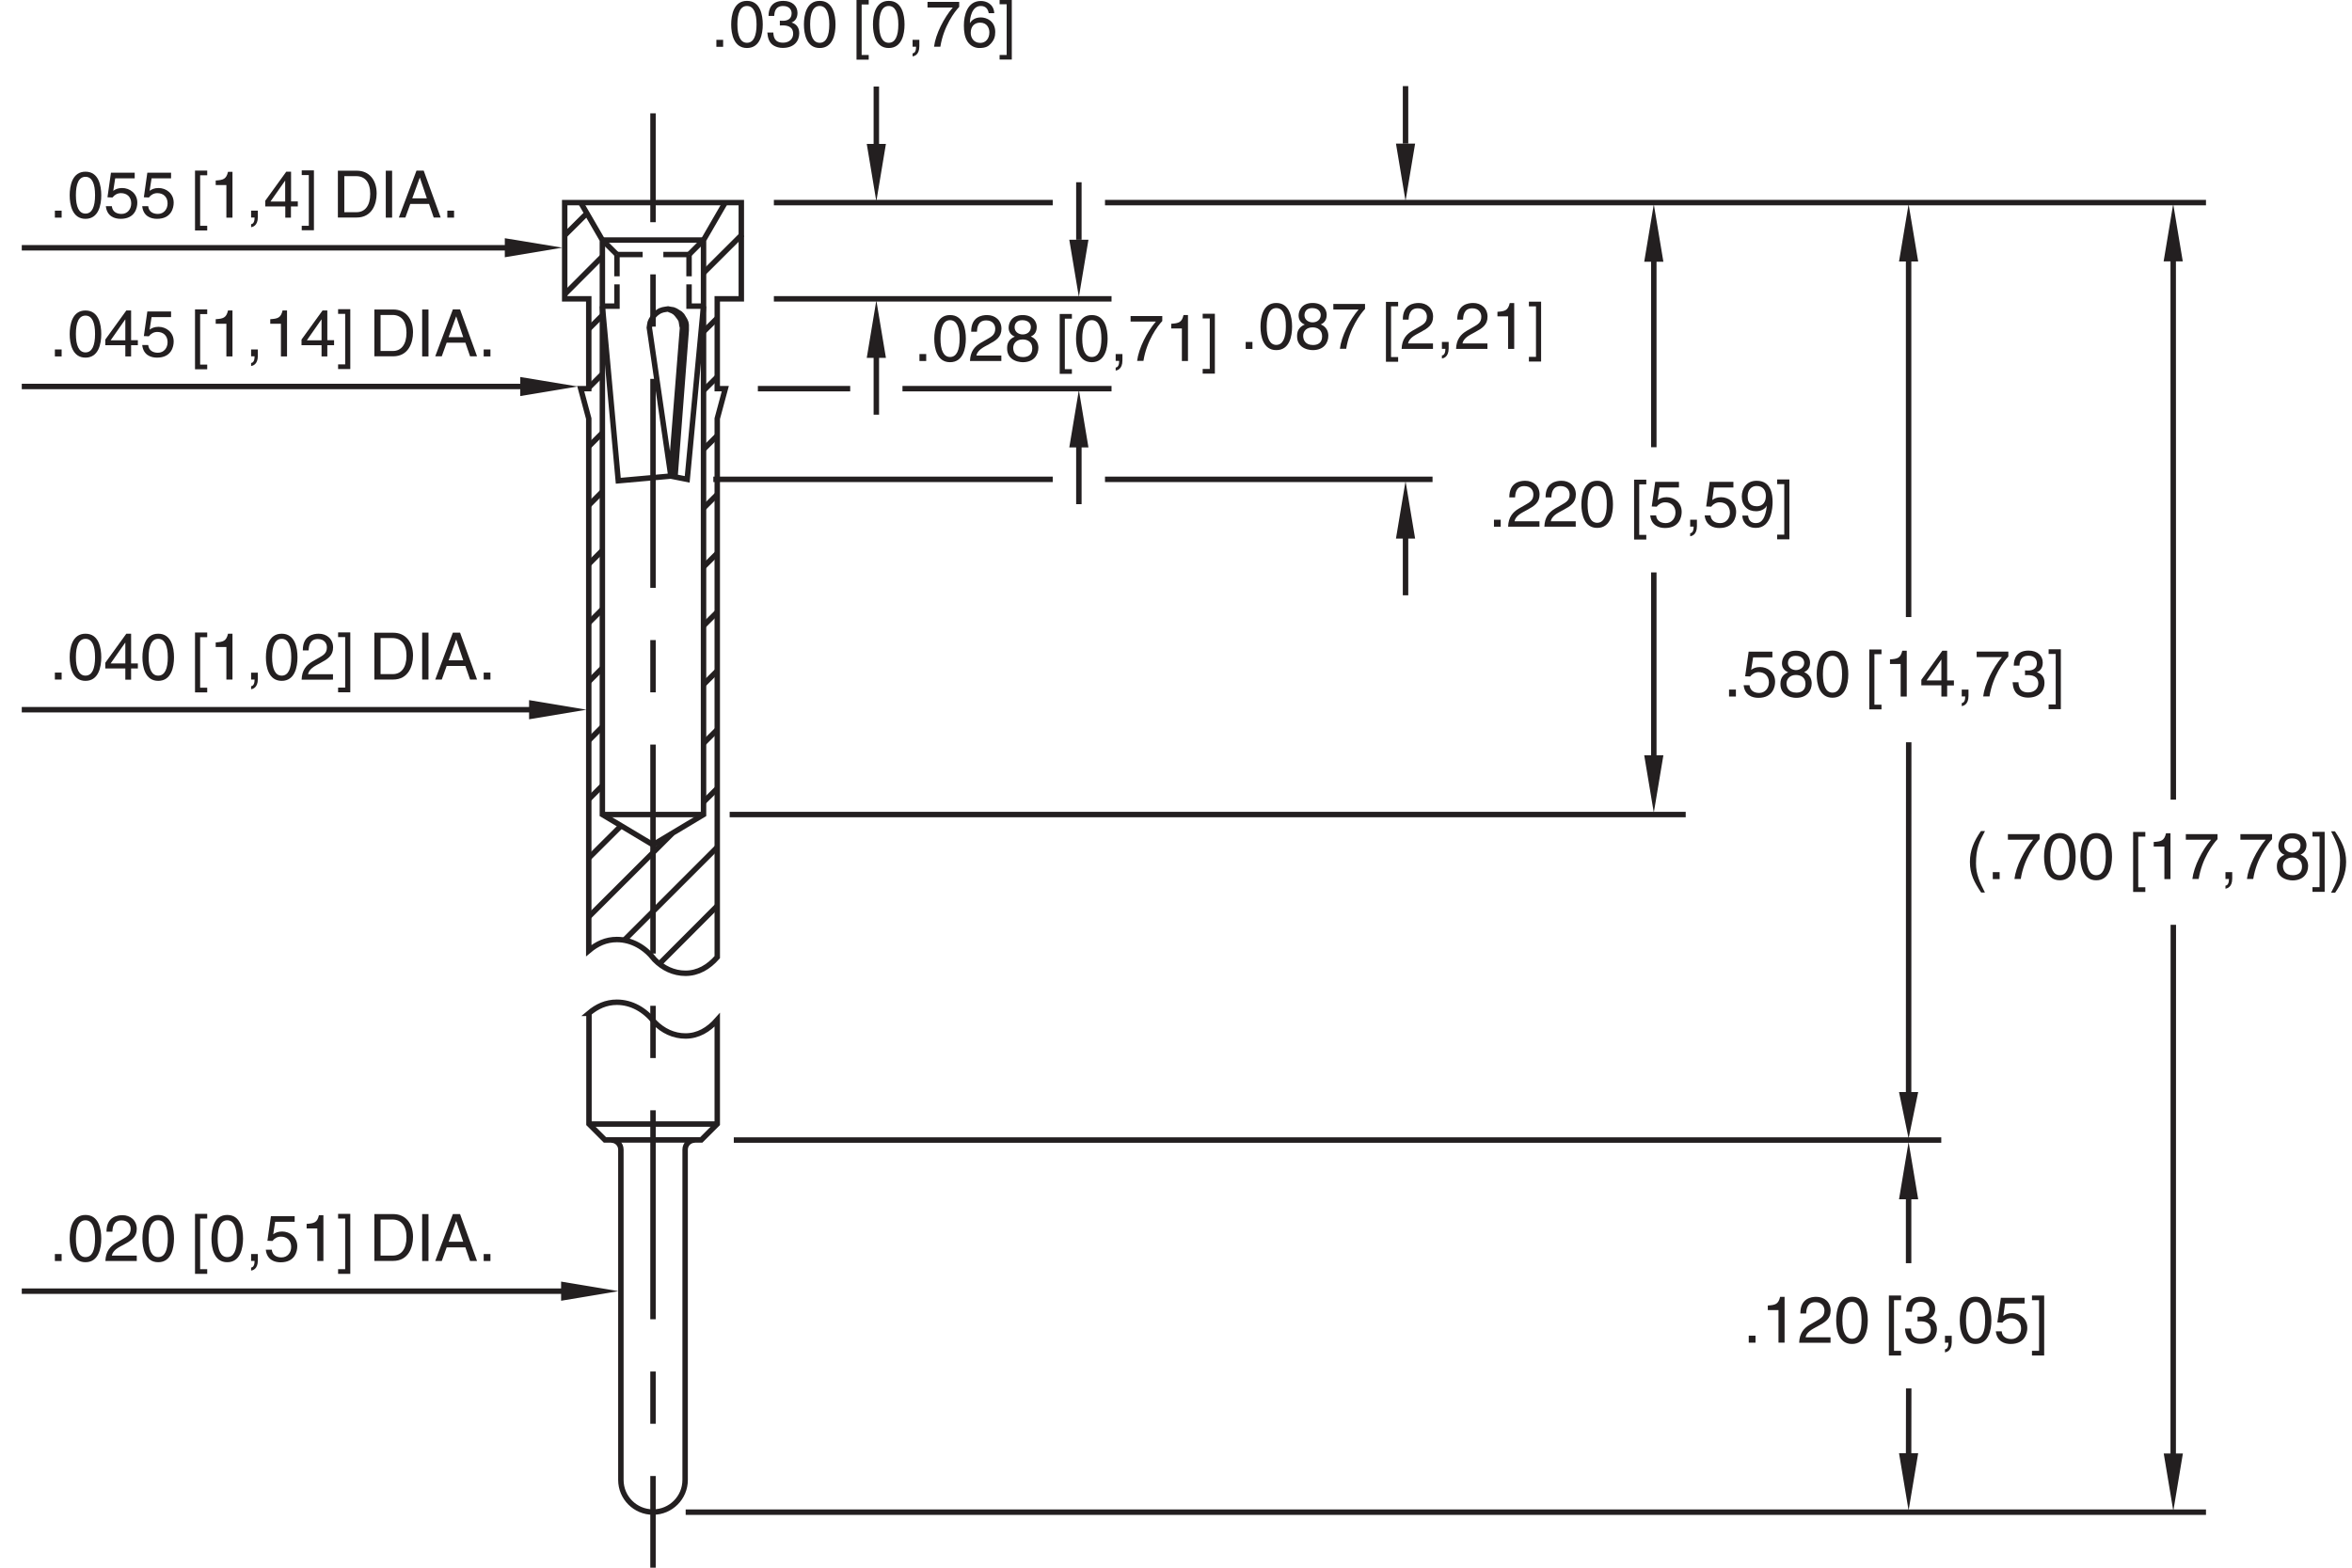 <?xml version="1.0" encoding="utf-8"?>
<!-- Generator: Adobe Illustrator 15.1.0, SVG Export Plug-In  -->
<!DOCTYPE svg PUBLIC "-//W3C//DTD SVG 1.1//EN" "http://www.w3.org/Graphics/SVG/1.1/DTD/svg11.dtd">
<svg version="1.1"
	 xmlns="http://www.w3.org/2000/svg" xmlns:xlink="http://www.w3.org/1999/xlink" xmlns:a="http://ns.adobe.com/AdobeSVGViewerExtensions/3.0/"
	 x="0px" y="0px" width="216px" height="144px" viewBox="-2 0.86 216 144" style="enable-background:new -2 0.86 216 144;"
	 xml:space="preserve">
<defs>
</defs>
<path style="fill:none;stroke:#231F20;stroke-width:0.5;stroke-miterlimit:10;" d="M54.14,105.58c0.49,0,0.88,0.39,0.88,0.88v30.34
	c0,1.63,1.32,2.95,2.95,2.95s2.95-1.32,2.95-2.95v-30.34c0-0.49,0.4-0.88,0.88-0.88"/>
<polyline style="fill:none;stroke:#231F20;stroke-width:0.5;stroke-miterlimit:10;" points="64.6,19.47 62.61,22.91 62.61,75.68 
	57.97,78.46 53.32,75.68 53.32,22.91 51.33,19.47 "/>
<line style="fill:none;stroke:#231F20;stroke-width:0.5;stroke-miterlimit:10;" x1="62.61" y1="22.91" x2="53.32" y2="22.91"/>
<line style="fill:none;stroke:#231F20;stroke-width:0.5;stroke-miterlimit:10;" x1="62.61" y1="75.68" x2="53.32" y2="75.68"/>
<g>
	<g>
		<line style="fill:none;stroke:#231F20;stroke-width:0.5;stroke-miterlimit:10;" x1="57.97" y1="146.44" x2="57.97" y2="136.44"/>
		
			<line style="fill:none;stroke:#231F20;stroke-width:0.5;stroke-miterlimit:10;stroke-dasharray:4.799,4.799;" x1="57.97" y1="131.64" x2="57.97" y2="124.44"/>
		
			<line style="fill:none;stroke:#231F20;stroke-width:0.5;stroke-miterlimit:10;stroke-dasharray:19.195,4.799,4.799,4.799;" x1="57.97" y1="122.04" x2="57.97" y2="23.67"/>
		<line style="fill:none;stroke:#231F20;stroke-width:0.5;stroke-miterlimit:10;" x1="57.97" y1="21.27" x2="57.97" y2="11.27"/>
	</g>
</g>
<line style="fill:none;stroke:#231F20;stroke-width:0.5;stroke-miterlimit:10;" x1="52.07" y1="104.11" x2="63.86" y2="104.11"/>
<path style="fill:none;stroke:#231F20;stroke-width:0.5;stroke-miterlimit:10;" d="M52.07,93.94c0.76-0.64,1.58-1.02,2.58-1.02
	c1.35,0,2.57,0.7,3.43,1.8l0.03,0.04c0.77,0.79,1.76,1.26,2.84,1.26c1.16,0,2.12-0.57,2.92-1.48v9.56l-1.47,1.47h-8.84l-1.47-1.47
	V93.94z"/>
<path style="fill:none;stroke:#231F20;stroke-width:0.5;stroke-miterlimit:10;" d="M52.07,88.18c0.76-0.64,1.58-1.02,2.58-1.02
	c1.35,0,2.57,0.7,3.43,1.8L58.11,89c0.77,0.79,1.76,1.26,2.84,1.26c1.16,0,2.12-0.57,2.92-1.48V39.31l0.74-2.75h-0.74v-8.25h2.21
	v-8.84H49.86v8.84h2.21v8.25h-0.74l0.74,2.75V88.18z"/>
<polygon style="fill:#231F20;" points="45.78,35.49 45.78,37.24 51.05,36.36 "/>
<line style="fill:none;stroke:#231F20;stroke-width:0.5;stroke-miterlimit:10;" x1="45.85" y1="36.36" x2="0" y2="36.36"/>
<g>
	<path style="fill:#231F20;" d="M3.66,33.6H3.04v-0.64h0.62V33.6z"/>
	<path style="fill:#231F20;" d="M5.85,33.71c-1.21,0-1.45-1.29-1.45-2.16s0.23-2.17,1.45-2.17s1.45,1.29,1.45,2.17
		S7.06,33.71,5.85,33.71z M5.85,29.85c-0.61,0-0.88,0.64-0.88,1.69c0,1.06,0.28,1.69,0.88,1.69c0.61,0,0.88-0.64,0.88-1.69
		C6.73,30.49,6.46,29.85,5.85,29.85z"/>
	<path style="fill:#231F20;" d="M10.04,32.57v1.03H9.51v-1.03H7.67v-0.52l1.93-2.67h0.44v2.73h0.62v0.46H10.04z M8.16,32.12h1.35
		V30.2H9.5L8.16,32.12z"/>
	<path style="fill:#231F20;" d="M11.74,31.14c0.18-0.14,0.44-0.26,0.82-0.26c0.68,0,1.39,0.48,1.39,1.35c0,0.47-0.21,1.48-1.53,1.48
		c-0.55,0-1.26-0.22-1.36-1.16h0.55c0.05,0.49,0.42,0.71,0.89,0.71c0.55,0,0.89-0.44,0.89-0.97c0-0.61-0.41-0.94-0.94-0.94
		c-0.31,0-0.58,0.14-0.78,0.4l-0.46-0.02l0.32-2.26h2.18v0.52h-1.79L11.74,31.14z"/>
	<path style="fill:#231F20;" d="M16.38,34.35h0.65v0.43h-1.12v-5.5h1.12v0.43h-0.65V34.35z"/>
	<path style="fill:#231F20;" d="M19.35,33.6h-0.56V30.6h-0.98v-0.42c0.68-0.05,0.97-0.11,1.13-0.8h0.41V33.6z"/>
	<path style="fill:#231F20;" d="M21.06,32.96h0.62v0.59c0,0.82-0.5,0.91-0.62,0.93V34.2c0.25-0.02,0.32-0.32,0.32-0.61h-0.32V32.96z
		"/>
	<path style="fill:#231F20;" d="M24.36,33.6H23.8V30.6h-0.98v-0.42c0.68-0.05,0.97-0.11,1.13-0.8h0.41V33.6z"/>
	<path style="fill:#231F20;" d="M28.06,32.57v1.03h-0.53v-1.03h-1.84v-0.52l1.93-2.67h0.44v2.73h0.62v0.46H28.06z M26.18,32.12h1.35
		V30.2h-0.01L26.18,32.12z"/>
	<path style="fill:#231F20;" d="M29.7,29.69h-0.65v-0.43h1.12v5.5h-1.12v-0.43h0.65V29.69z"/>
	<path style="fill:#231F20;" d="M32.37,29.29h1.75c1.12,0,1.81,0.85,1.81,2.09c0,0.97-0.42,2.21-1.83,2.21h-1.72V29.29z M32.95,33.1
		h1.13c0.76,0,1.25-0.59,1.25-1.68s-0.5-1.63-1.29-1.63h-1.09V33.1z"/>
	<path style="fill:#231F20;" d="M37.35,33.6h-0.58v-4.31h0.58V33.6z"/>
	<path style="fill:#231F20;" d="M39.02,32.34l-0.45,1.25h-0.6l1.62-4.31h0.66l1.56,4.31h-0.64l-0.43-1.25H39.02z M40.54,31.83
		l-0.64-1.9h-0.01l-0.69,1.9H40.54z"/>
	<path style="fill:#231F20;" d="M43.04,33.6h-0.62v-0.64h0.62V33.6z"/>
</g>
<polygon style="fill:#231F20;" points="49.53,118.58 49.53,120.34 54.8,119.46 "/>
<line style="fill:none;stroke:#231F20;stroke-width:0.5;stroke-miterlimit:10;" x1="49.6" y1="119.46" x2="0" y2="119.46"/>
<g>
	<path style="fill:#231F20;" d="M3.66,116.69H3.04v-0.64h0.62V116.69z"/>
	<path style="fill:#231F20;" d="M5.85,116.8c-1.21,0-1.45-1.29-1.45-2.17c0-0.88,0.23-2.17,1.45-2.17s1.45,1.29,1.45,2.17
		C7.3,115.51,7.06,116.8,5.85,116.8z M5.85,112.95c-0.61,0-0.88,0.64-0.88,1.69s0.28,1.69,0.88,1.69c0.61,0,0.88-0.64,0.88-1.69
		S6.46,112.95,5.85,112.95z"/>
	<path style="fill:#231F20;" d="M7.78,113.99c0-1.37,1-1.51,1.46-1.51c0.73,0,1.32,0.47,1.32,1.26c0,0.75-0.5,1.07-1.13,1.41
		L9,115.38c-0.58,0.32-0.7,0.65-0.73,0.81h2.29v0.5H7.68c0.03-0.88,0.43-1.34,0.99-1.67l0.56-0.32c0.45-0.26,0.77-0.43,0.77-0.98
		c0-0.34-0.22-0.76-0.83-0.76c-0.8,0-0.83,0.74-0.85,1.04H7.78z"/>
	<path style="fill:#231F20;" d="M12.53,116.8c-1.21,0-1.45-1.29-1.45-2.17c0-0.88,0.23-2.17,1.45-2.17s1.45,1.29,1.45,2.17
		C13.97,115.51,13.74,116.8,12.53,116.8z M12.53,112.95c-0.61,0-0.88,0.64-0.88,1.69s0.28,1.69,0.88,1.69
		c0.61,0,0.88-0.64,0.88-1.69S13.13,112.95,12.53,112.95z"/>
	<path style="fill:#231F20;" d="M16.38,117.44h0.65v0.43h-1.12v-5.51h1.12v0.43h-0.65V117.44z"/>
	<path style="fill:#231F20;" d="M18.87,116.8c-1.21,0-1.45-1.29-1.45-2.17c0-0.88,0.23-2.17,1.45-2.17s1.45,1.29,1.45,2.17
		C20.31,115.51,20.08,116.8,18.87,116.8z M18.87,112.95c-0.61,0-0.88,0.64-0.88,1.69s0.28,1.69,0.88,1.69
		c0.61,0,0.88-0.64,0.88-1.69S19.47,112.95,18.87,112.95z"/>
	<path style="fill:#231F20;" d="M21.06,116.05h0.62v0.59c0,0.82-0.5,0.91-0.62,0.93v-0.28c0.25-0.02,0.32-0.32,0.32-0.61h-0.32
		V116.05z"/>
	<path style="fill:#231F20;" d="M23.09,114.24c0.18-0.14,0.44-0.26,0.82-0.26c0.68,0,1.39,0.48,1.39,1.35
		c0,0.47-0.21,1.48-1.53,1.48c-0.55,0-1.26-0.22-1.36-1.16h0.55c0.05,0.49,0.42,0.71,0.89,0.71c0.55,0,0.89-0.44,0.89-0.97
		c0-0.61-0.41-0.94-0.94-0.94c-0.31,0-0.58,0.14-0.78,0.4l-0.46-0.02l0.32-2.26h2.18v0.52h-1.79L23.09,114.24z"/>
	<path style="fill:#231F20;" d="M27.7,116.69h-0.56v-2.99h-0.98v-0.42c0.68-0.05,0.97-0.11,1.13-0.8h0.41V116.69z"/>
	<path style="fill:#231F20;" d="M29.7,112.79h-0.65v-0.43h1.12v5.51h-1.12v-0.43h0.65V112.79z"/>
	<path style="fill:#231F20;" d="M32.37,112.38h1.75c1.12,0,1.81,0.85,1.81,2.09c0,0.97-0.42,2.21-1.83,2.21h-1.72V112.38z
		 M32.95,116.19h1.13c0.76,0,1.25-0.59,1.25-1.68s-0.5-1.63-1.29-1.63h-1.09V116.19z"/>
	<path style="fill:#231F20;" d="M37.35,116.69h-0.58v-4.31h0.58V116.69z"/>
	<path style="fill:#231F20;" d="M39.02,115.44l-0.45,1.25h-0.6l1.62-4.31h0.66l1.56,4.31h-0.64l-0.43-1.25H39.02z M40.54,114.92
		l-0.64-1.9h-0.01l-0.69,1.9H40.54z"/>
	<path style="fill:#231F20;" d="M43.04,116.69h-0.62v-0.64h0.62V116.69z"/>
</g>
<polygon style="fill:#231F20;" points="46.59,65.17 46.59,66.93 51.86,66.05 "/>
<line style="fill:none;stroke:#231F20;stroke-width:0.5;stroke-miterlimit:10;" x1="46.66" y1="66.05" x2="0" y2="66.05"/>
<g>
	<path style="fill:#231F20;" d="M3.66,63.28H3.04v-0.64h0.62V63.28z"/>
	<path style="fill:#231F20;" d="M5.85,63.4c-1.21,0-1.45-1.29-1.45-2.16s0.23-2.17,1.45-2.17s1.45,1.29,1.45,2.17
		S7.06,63.4,5.85,63.4z M5.85,59.54c-0.61,0-0.88,0.64-0.88,1.69c0,1.06,0.28,1.69,0.88,1.69c0.61,0,0.88-0.64,0.88-1.69
		C6.73,60.18,6.46,59.54,5.85,59.54z"/>
	<path style="fill:#231F20;" d="M10.04,62.26v1.03H9.51v-1.03H7.67v-0.52l1.93-2.67h0.44v2.73h0.62v0.46H10.04z M8.16,61.8h1.35
		v-1.91H9.5L8.16,61.8z"/>
	<path style="fill:#231F20;" d="M12.53,63.4c-1.21,0-1.45-1.29-1.45-2.16s0.23-2.17,1.45-2.17s1.45,1.29,1.45,2.17
		S13.74,63.4,12.53,63.4z M12.53,59.54c-0.61,0-0.88,0.64-0.88,1.69c0,1.06,0.28,1.69,0.88,1.69c0.61,0,0.88-0.64,0.88-1.69
		C13.41,60.18,13.13,59.54,12.53,59.54z"/>
	<path style="fill:#231F20;" d="M16.38,64.03h0.65v0.43h-1.12v-5.5h1.12v0.43h-0.65V64.03z"/>
	<path style="fill:#231F20;" d="M19.35,63.28h-0.56v-2.99h-0.98v-0.42c0.68-0.05,0.97-0.11,1.13-0.8h0.41V63.28z"/>
	<path style="fill:#231F20;" d="M21.06,62.65h0.62v0.59c0,0.82-0.5,0.91-0.62,0.93v-0.28c0.25-0.02,0.32-0.32,0.32-0.61h-0.32V62.65
		z"/>
	<path style="fill:#231F20;" d="M23.87,63.4c-1.21,0-1.45-1.29-1.45-2.16s0.23-2.17,1.45-2.17s1.45,1.29,1.45,2.17
		S25.08,63.4,23.87,63.4z M23.87,59.54c-0.61,0-0.88,0.64-0.88,1.69c0,1.06,0.28,1.69,0.88,1.69c0.61,0,0.88-0.64,0.88-1.69
		C24.75,60.18,24.48,59.54,23.87,59.54z"/>
	<path style="fill:#231F20;" d="M25.81,60.58c0-1.37,1-1.51,1.46-1.51c0.73,0,1.32,0.47,1.32,1.26c0,0.76-0.5,1.07-1.13,1.41
		l-0.44,0.24c-0.58,0.32-0.7,0.65-0.73,0.81h2.29v0.5H25.7c0.03-0.88,0.43-1.34,0.99-1.67l0.56-0.32c0.45-0.26,0.77-0.43,0.77-0.98
		c0-0.34-0.22-0.76-0.83-0.76c-0.8,0-0.83,0.74-0.85,1.04H25.81z"/>
	<path style="fill:#231F20;" d="M29.7,59.38h-0.65v-0.43h1.12v5.5h-1.12v-0.43h0.65V59.38z"/>
	<path style="fill:#231F20;" d="M32.37,58.98h1.75c1.12,0,1.81,0.85,1.81,2.09c0,0.97-0.42,2.21-1.83,2.21h-1.72V58.98z
		 M32.95,62.78h1.13c0.76,0,1.25-0.59,1.25-1.68s-0.5-1.63-1.29-1.63h-1.09V62.78z"/>
	<path style="fill:#231F20;" d="M37.35,63.28h-0.58v-4.31h0.58V63.28z"/>
	<path style="fill:#231F20;" d="M39.02,62.03l-0.45,1.25h-0.6l1.62-4.31h0.66l1.56,4.31h-0.64l-0.43-1.25H39.02z M40.54,61.51
		l-0.64-1.9h-0.01l-0.69,1.9H40.54z"/>
	<path style="fill:#231F20;" d="M43.04,63.28h-0.62v-0.64h0.62V63.28z"/>
</g>
<polygon style="fill:#231F20;" points="44.36,22.74 44.36,24.49 49.64,23.61 "/>
<line style="fill:none;stroke:#231F20;stroke-width:0.5;stroke-miterlimit:10;" x1="44.43" y1="23.62" x2="0" y2="23.62"/>
<g>
	<path style="fill:#231F20;" d="M3.66,20.85H3.04v-0.64h0.62V20.85z"/>
	<path style="fill:#231F20;" d="M5.85,20.96c-1.21,0-1.45-1.29-1.45-2.16s0.23-2.17,1.45-2.17S7.3,17.92,7.3,18.8
		S7.06,20.96,5.85,20.96z M5.85,17.1c-0.61,0-0.88,0.64-0.88,1.69c0,1.06,0.28,1.69,0.88,1.69c0.61,0,0.88-0.64,0.88-1.69
		C6.73,17.74,6.46,17.1,5.85,17.1z"/>
	<path style="fill:#231F20;" d="M8.4,18.39c0.18-0.14,0.44-0.26,0.82-0.26c0.68,0,1.39,0.48,1.39,1.35c0,0.47-0.21,1.48-1.53,1.48
		c-0.55,0-1.26-0.22-1.36-1.16h0.55c0.05,0.49,0.42,0.71,0.89,0.71c0.55,0,0.89-0.44,0.89-0.97c0-0.61-0.41-0.94-0.94-0.94
		c-0.31,0-0.58,0.14-0.78,0.4l-0.46-0.02l0.32-2.26h2.18v0.52H8.58L8.4,18.39z"/>
	<path style="fill:#231F20;" d="M11.74,18.39c0.18-0.14,0.44-0.26,0.82-0.26c0.68,0,1.39,0.48,1.39,1.35c0,0.47-0.21,1.48-1.53,1.48
		c-0.55,0-1.26-0.22-1.36-1.16h0.55c0.05,0.49,0.42,0.71,0.89,0.71c0.55,0,0.89-0.44,0.89-0.97c0-0.61-0.41-0.94-0.94-0.94
		c-0.31,0-0.58,0.14-0.78,0.4l-0.46-0.02l0.32-2.26h2.18v0.52h-1.79L11.74,18.39z"/>
	<path style="fill:#231F20;" d="M16.38,21.6h0.65v0.43h-1.12v-5.5h1.12v0.43h-0.65V21.6z"/>
	<path style="fill:#231F20;" d="M19.35,20.85h-0.56v-2.99h-0.98v-0.42c0.68-0.05,0.97-0.11,1.13-0.8h0.41V20.85z"/>
	<path style="fill:#231F20;" d="M21.06,20.21h0.62v0.59c0,0.82-0.5,0.91-0.62,0.93v-0.28c0.25-0.02,0.32-0.32,0.32-0.61h-0.32V20.21
		z"/>
	<path style="fill:#231F20;" d="M24.72,19.82v1.03H24.2v-1.03h-1.84v-0.52l1.93-2.67h0.44v2.73h0.62v0.46H24.72z M22.84,19.37h1.35
		v-1.91h-0.01L22.84,19.37z"/>
	<path style="fill:#231F20;" d="M26.36,16.94h-0.65v-0.43h1.12v5.5h-1.12V21.6h0.65V16.94z"/>
	<path style="fill:#231F20;" d="M29.03,16.54h1.75c1.12,0,1.81,0.85,1.81,2.09c0,0.97-0.42,2.21-1.84,2.21h-1.72V16.54z
		 M29.62,20.35h1.13c0.76,0,1.25-0.59,1.25-1.68s-0.5-1.63-1.29-1.63h-1.09V20.35z"/>
	<path style="fill:#231F20;" d="M34.01,20.85h-0.58v-4.31h0.58V20.85z"/>
	<path style="fill:#231F20;" d="M35.68,19.59l-0.45,1.25h-0.6l1.62-4.31h0.66l1.56,4.31h-0.64l-0.43-1.25H35.68z M37.2,19.08
		l-0.64-1.9h-0.01l-0.69,1.9H37.2z"/>
	<path style="fill:#231F20;" d="M39.7,20.85h-0.62v-0.64h0.62V20.85z"/>
</g>
<line style="fill:none;stroke:#231F20;stroke-width:0.5;stroke-miterlimit:10;" x1="78.48" y1="14.08" x2="78.48" y2="8.81"/>
<line style="fill:none;stroke:#231F20;stroke-width:0.5;stroke-miterlimit:10;" x1="78.48" y1="33.68" x2="78.48" y2="38.95"/>
<polygon style="fill:#231F20;" points="77.6,14.08 79.36,14.08 78.48,19.36 "/>
<polygon style="fill:#231F20;" points="77.6,33.73 79.36,33.73 78.48,28.45 "/>
<polygon style="fill:#231F20;" points="196.7,24.87 198.46,24.87 197.58,19.59 "/>
<polygon style="fill:#231F20;" points="196.71,134.37 198.47,134.37 197.59,139.65 "/>
<line style="fill:none;stroke:#231F20;stroke-width:0.5;stroke-miterlimit:10;" x1="197.59" y1="85.81" x2="197.58" y2="134.81"/>
<line style="fill:none;stroke:#231F20;stroke-width:0.5;stroke-miterlimit:10;" x1="197.58" y1="24.48" x2="197.59" y2="74.31"/>
<g>
	<path style="fill:#231F20;" d="M180.29,77.21c-0.51,0.96-0.82,1.54-0.82,2.97c0,0.99,0.34,1.72,0.82,2.66h-0.35
		c-0.63-0.94-1.03-1.68-1.03-2.81c0-1.05,0.37-1.91,1.01-2.83H180.29z"/>
	<path style="fill:#231F20;" d="M181.64,81.61h-0.63v-0.64h0.63V81.61z"/>
	<path style="fill:#231F20;" d="M182.39,77.48h2.92v0.46c-0.42,0.44-1.43,1.78-1.73,3.66h-0.58c0.14-1.16,0.91-2.67,1.72-3.61h-2.32
		V77.48z"/>
	<path style="fill:#231F20;" d="M187.17,81.72c-1.21,0-1.45-1.29-1.45-2.17c0-0.88,0.23-2.17,1.45-2.17c1.21,0,1.45,1.29,1.45,2.17
		C188.62,80.43,188.38,81.72,187.17,81.72z M187.17,77.87c-0.61,0-0.88,0.64-0.88,1.69s0.28,1.69,0.88,1.69s0.88-0.64,0.88-1.69
		S187.78,77.87,187.17,77.87z"/>
	<path style="fill:#231F20;" d="M190.51,81.72c-1.21,0-1.45-1.29-1.45-2.17c0-0.88,0.23-2.17,1.45-2.17s1.45,1.29,1.45,2.17
		C191.95,80.43,191.72,81.72,190.51,81.72z M190.51,77.87c-0.61,0-0.88,0.64-0.88,1.69s0.28,1.69,0.88,1.69s0.88-0.64,0.88-1.69
		S191.11,77.87,190.51,77.87z"/>
	<path style="fill:#231F20;" d="M194.37,82.36h0.65v0.43h-1.12v-5.51h1.12v0.43h-0.65V82.36z"/>
	<path style="fill:#231F20;" d="M197.33,81.61h-0.56v-2.99h-0.98V78.2c0.68-0.05,0.97-0.11,1.13-0.8h0.41V81.61z"/>
	<path style="fill:#231F20;" d="M198.74,77.48h2.91v0.46c-0.42,0.44-1.43,1.78-1.73,3.66h-0.58c0.14-1.16,0.91-2.67,1.72-3.61h-2.32
		V77.48z"/>
	<path style="fill:#231F20;" d="M202.38,80.97H203v0.59c0,0.82-0.5,0.91-0.62,0.93v-0.28c0.25-0.02,0.32-0.32,0.32-0.61h-0.32V80.97
		z"/>
	<path style="fill:#231F20;" d="M203.75,77.48h2.91v0.46c-0.42,0.44-1.43,1.78-1.73,3.66h-0.58c0.14-1.16,0.91-2.67,1.72-3.61h-2.32
		V77.48z"/>
	<path style="fill:#231F20;" d="M209.28,79.37c0.57,0.24,0.69,0.71,0.69,1.03c0,0.68-0.43,1.33-1.43,1.33
		c-0.23,0-0.68-0.06-1.01-0.32c-0.43-0.34-0.43-0.8-0.43-1c0-0.52,0.27-0.85,0.71-1.03c-0.36-0.14-0.57-0.43-0.57-0.82
		c0-0.44,0.27-1.16,1.28-1.16c0.94,0,1.3,0.59,1.3,1.09C209.81,79.08,209.46,79.27,209.28,79.37z M207.66,80.41
		c0,0.34,0.17,0.84,0.9,0.84c0.38,0,0.85-0.14,0.85-0.8c0-0.57-0.4-0.82-0.88-0.82C207.93,79.63,207.66,80.02,207.66,80.41z
		 M209.27,78.5c0-0.26-0.17-0.63-0.79-0.63c-0.56,0-0.7,0.39-0.7,0.66c0,0.4,0.35,0.65,0.74,0.65
		C208.97,79.17,209.27,78.88,209.27,78.5z"/>
	<path style="fill:#231F20;" d="M211.02,77.7h-0.65v-0.43h1.12v5.51h-1.12v-0.43h0.65V77.7z"/>
	<path style="fill:#231F20;" d="M212.08,82.85c0.51-0.96,0.82-1.54,0.82-2.97c0-0.99-0.34-1.72-0.82-2.66h0.35
		c0.63,0.94,1.03,1.68,1.03,2.81c0,1.05-0.37,1.91-1.01,2.83H212.08z"/>
</g>
<g>
	<path style="fill:#231F20;" d="M64.41,5.16h-0.62V4.52h0.62V5.16z"/>
	<path style="fill:#231F20;" d="M66.6,5.27c-1.21,0-1.45-1.29-1.45-2.16s0.23-2.17,1.45-2.17s1.45,1.29,1.45,2.17
		S67.81,5.27,66.6,5.27z M66.6,1.41c-0.61,0-0.88,0.64-0.88,1.69c0,1.06,0.28,1.69,0.88,1.69c0.61,0,0.88-0.64,0.88-1.69
		C67.48,2.05,67.21,1.41,66.6,1.41z"/>
	<path style="fill:#231F20;" d="M69.62,2.76c0.09,0.01,0.19,0.01,0.28,0.01c0.41,0,0.8-0.16,0.8-0.69c0-0.25-0.15-0.67-0.78-0.67
		c-0.75,0-0.8,0.61-0.82,0.91h-0.52c0-0.62,0.25-1.38,1.36-1.38c0.82,0,1.3,0.47,1.3,1.11c0,0.54-0.31,0.8-0.54,0.87v0.01
		c0.41,0.13,0.7,0.42,0.7,0.98c0,0.69-0.44,1.35-1.52,1.35c-0.31,0-0.58-0.08-0.78-0.19c-0.47-0.25-0.59-0.73-0.63-1.22h0.55
		c0.02,0.4,0.11,0.93,0.9,0.93c0.54,0,0.92-0.33,0.92-0.82c0-0.71-0.62-0.77-0.98-0.77c-0.08,0-0.16,0.01-0.24,0.01V2.76z"/>
	<path style="fill:#231F20;" d="M73.28,5.27c-1.21,0-1.45-1.29-1.45-2.16s0.23-2.17,1.45-2.17s1.45,1.29,1.45,2.17
		S74.49,5.27,73.28,5.27z M73.28,1.41c-0.61,0-0.88,0.64-0.88,1.69c0,1.06,0.28,1.69,0.88,1.69c0.61,0,0.88-0.64,0.88-1.69
		C74.16,2.05,73.88,1.41,73.28,1.41z"/>
	<path style="fill:#231F20;" d="M77.13,5.91h0.65v0.43h-1.12v-5.5h1.12v0.43h-0.65V5.91z"/>
	<path style="fill:#231F20;" d="M79.62,5.27c-1.21,0-1.45-1.29-1.45-2.16s0.23-2.17,1.45-2.17s1.45,1.29,1.45,2.17
		S80.83,5.27,79.62,5.27z M79.62,1.41c-0.61,0-0.88,0.64-0.88,1.69c0,1.06,0.28,1.69,0.88,1.69c0.61,0,0.88-0.64,0.88-1.69
		C80.5,2.05,80.22,1.41,79.62,1.41z"/>
	<path style="fill:#231F20;" d="M81.81,4.52h0.62v0.59c0,0.82-0.5,0.91-0.62,0.93V5.76c0.25-0.02,0.32-0.32,0.32-0.61h-0.32V4.52z"
		/>
	<path style="fill:#231F20;" d="M83.18,1.03h2.91v0.46c-0.42,0.44-1.43,1.78-1.73,3.66h-0.58C83.92,4,84.69,2.49,85.5,1.55h-2.32
		V1.03z"/>
	<path style="fill:#231F20;" d="M88.8,2.06c-0.07-0.37-0.27-0.65-0.73-0.65c-0.83,0-1,1.12-1,1.56l0.01,0.01
		c0.13-0.23,0.43-0.52,1-0.52c0.52,0,1.32,0.33,1.32,1.34c0,0.43-0.11,0.74-0.4,1.06c-0.22,0.25-0.47,0.41-1.07,0.41
		c-0.32,0-0.79-0.14-1.09-0.61c-0.25-0.4-0.32-0.91-0.32-1.46c0-0.92,0.3-2.25,1.56-2.25c0.49,0,1.18,0.26,1.23,1.12H88.8z
		 M88.03,4.8c0.5,0,0.83-0.4,0.83-0.97c0-0.37-0.2-0.89-0.85-0.89c-0.58,0-0.86,0.42-0.86,0.92C87.14,4.31,87.41,4.8,88.03,4.8z"/>
	<path style="fill:#231F20;" d="M90.45,1.25H89.8V0.83h1.12v5.5H89.8V5.91h0.65V1.25z"/>
</g>
<line style="fill:none;stroke:#231F20;stroke-width:0.5;stroke-miterlimit:10;" x1="97.08" y1="22.88" x2="97.08" y2="17.6"/>
<line style="fill:none;stroke:#231F20;stroke-width:0.5;stroke-miterlimit:10;" x1="97.08" y1="41.9" x2="97.08" y2="47.17"/>
<polygon style="fill:#231F20;" points="96.2,22.88 97.96,22.88 97.08,28.15 "/>
<polygon style="fill:#231F20;" points="96.2,41.96 97.96,41.96 97.08,36.68 "/>
<g>
	<path style="fill:#231F20;" d="M83.06,34.02h-0.62v-0.64h0.62V34.02z"/>
	<path style="fill:#231F20;" d="M85.25,34.13c-1.21,0-1.45-1.29-1.45-2.16s0.23-2.17,1.45-2.17s1.45,1.29,1.45,2.17
		S86.46,34.13,85.25,34.13z M85.25,30.27c-0.61,0-0.88,0.64-0.88,1.69c0,1.06,0.28,1.69,0.88,1.69c0.61,0,0.88-0.64,0.88-1.69
		C86.13,30.91,85.86,30.27,85.25,30.27z"/>
	<path style="fill:#231F20;" d="M87.19,31.31c0-1.37,1-1.51,1.46-1.51c0.73,0,1.32,0.47,1.32,1.26c0,0.76-0.5,1.07-1.13,1.41
		l-0.44,0.24c-0.58,0.32-0.7,0.65-0.73,0.81h2.29v0.5h-2.88c0.03-0.88,0.43-1.34,0.99-1.67l0.56-0.32c0.45-0.26,0.77-0.43,0.77-0.98
		c0-0.34-0.22-0.76-0.83-0.76c-0.8,0-0.83,0.74-0.85,1.04H87.19z"/>
	<path style="fill:#231F20;" d="M92.67,31.77c0.57,0.24,0.69,0.71,0.69,1.03c0,0.68-0.43,1.33-1.43,1.33
		c-0.23,0-0.68-0.06-1.01-0.32c-0.43-0.34-0.43-0.8-0.43-1c0-0.52,0.27-0.85,0.71-1.03c-0.36-0.14-0.57-0.43-0.57-0.82
		c0-0.44,0.27-1.16,1.28-1.16c0.94,0,1.3,0.59,1.3,1.09C93.21,31.49,92.86,31.68,92.67,31.77z M91.05,32.82
		c0,0.34,0.17,0.84,0.9,0.84c0.38,0,0.85-0.14,0.85-0.8c0-0.57-0.4-0.82-0.88-0.82C91.33,32.04,91.05,32.43,91.05,32.82z
		 M92.67,30.9c0-0.26-0.17-0.63-0.79-0.63c-0.56,0-0.7,0.39-0.7,0.66c0,0.4,0.35,0.65,0.74,0.65C92.37,31.58,92.67,31.29,92.67,30.9
		z"/>
	<path style="fill:#231F20;" d="M95.79,34.77h0.65v0.43h-1.12v-5.5h1.12v0.43h-0.65V34.77z"/>
	<path style="fill:#231F20;" d="M98.27,34.13c-1.21,0-1.45-1.29-1.45-2.16s0.23-2.17,1.45-2.17s1.45,1.29,1.45,2.17
		S99.48,34.13,98.27,34.13z M98.27,30.27c-0.61,0-0.88,0.64-0.88,1.69c0,1.06,0.28,1.69,0.88,1.69c0.61,0,0.88-0.64,0.88-1.69
		C99.15,30.91,98.88,30.27,98.27,30.27z"/>
	<path style="fill:#231F20;" d="M100.46,33.38h0.62v0.59c0,0.82-0.5,0.91-0.62,0.93v-0.28c0.25-0.02,0.32-0.32,0.32-0.61h-0.32
		V33.38z"/>
	<path style="fill:#231F20;" d="M101.83,29.89h2.91v0.46c-0.42,0.44-1.43,1.78-1.73,3.66h-0.58c0.14-1.16,0.91-2.67,1.72-3.61h-2.32
		V29.89z"/>
	<path style="fill:#231F20;" d="M107.1,34.02h-0.56v-2.99h-0.98V30.6c0.68-0.05,0.97-0.11,1.13-0.8h0.41V34.02z"/>
	<path style="fill:#231F20;" d="M109.1,30.11h-0.65v-0.43h1.12v5.5h-1.12v-0.43h0.65V30.11z"/>
</g>
<polygon style="fill:#231F20;" points="172.4,24.88 174.16,24.88 173.28,19.61 "/>
<polygon style="fill:#231F20;" points="172.4,101.17 174.16,101.17 173.28,105.44 "/>
<line style="fill:none;stroke:#231F20;stroke-width:0.5;stroke-miterlimit:10;" x1="173.29" y1="69.04" x2="173.28" y2="101.68"/>
<line style="fill:none;stroke:#231F20;stroke-width:0.5;stroke-miterlimit:10;" x1="173.28" y1="24.55" x2="173.28" y2="57.54"/>
<g>
	<path style="fill:#231F20;" d="M157.42,64.84h-0.63V64.2h0.63V64.84z"/>
	<path style="fill:#231F20;" d="M158.82,62.39c0.18-0.14,0.44-0.26,0.82-0.26c0.68,0,1.38,0.48,1.38,1.35
		c0,0.47-0.21,1.48-1.53,1.48c-0.55,0-1.26-0.22-1.36-1.16h0.54c0.05,0.49,0.42,0.71,0.89,0.71c0.54,0,0.89-0.44,0.89-0.97
		c0-0.61-0.41-0.94-0.94-0.94c-0.3,0-0.58,0.14-0.78,0.4l-0.46-0.02l0.32-2.26h2.18v0.52H159L158.82,62.39z"/>
	<path style="fill:#231F20;" d="M163.69,62.6c0.57,0.24,0.69,0.71,0.69,1.03c0,0.68-0.43,1.33-1.43,1.33
		c-0.23,0-0.68-0.06-1.01-0.32c-0.43-0.34-0.43-0.8-0.43-1c0-0.52,0.27-0.85,0.71-1.03c-0.36-0.14-0.57-0.43-0.57-0.82
		c0-0.44,0.27-1.16,1.28-1.16c0.94,0,1.3,0.59,1.3,1.09C164.23,62.31,163.88,62.5,163.69,62.6z M162.07,63.64
		c0,0.34,0.17,0.84,0.9,0.84c0.38,0,0.84-0.14,0.84-0.8c0-0.57-0.39-0.82-0.88-0.82C162.35,62.86,162.07,63.25,162.07,63.64z
		 M163.69,61.73c0-0.26-0.17-0.63-0.79-0.63c-0.56,0-0.7,0.39-0.7,0.66c0,0.4,0.35,0.65,0.74,0.65
		C163.39,62.4,163.69,62.11,163.69,61.73z"/>
	<path style="fill:#231F20;" d="M166.29,64.95c-1.21,0-1.45-1.29-1.45-2.16s0.23-2.17,1.45-2.17s1.45,1.29,1.45,2.17
		S167.5,64.95,166.29,64.95z M166.29,61.1c-0.61,0-0.88,0.64-0.88,1.69c0,1.06,0.28,1.69,0.88,1.69s0.88-0.64,0.88-1.69
		C167.17,61.73,166.89,61.1,166.29,61.1z"/>
	<path style="fill:#231F20;" d="M170.14,65.59h0.65v0.43h-1.12v-5.5h1.12v0.43h-0.65V65.59z"/>
	<path style="fill:#231F20;" d="M173.11,64.84h-0.56v-2.99h-0.98v-0.42c0.68-0.05,0.97-0.11,1.13-0.8h0.41V64.84z"/>
	<path style="fill:#231F20;" d="M176.82,63.81v1.03h-0.53v-1.03h-1.84V63.3l1.93-2.67h0.44v2.73h0.62v0.46H176.82z M174.93,63.36
		h1.36v-1.91h-0.01L174.93,63.36z"/>
	<path style="fill:#231F20;" d="M178.16,64.2h0.62v0.59c0,0.82-0.5,0.91-0.62,0.93v-0.28c0.25-0.02,0.32-0.32,0.32-0.61h-0.32V64.2z
		"/>
	<path style="fill:#231F20;" d="M179.53,60.71h2.91v0.46c-0.42,0.44-1.43,1.78-1.73,3.66h-0.58c0.14-1.16,0.91-2.67,1.72-3.61h-2.32
		V60.71z"/>
	<path style="fill:#231F20;" d="M183.98,62.44c0.09,0.01,0.19,0.01,0.28,0.01c0.41,0,0.8-0.16,0.8-0.69c0-0.25-0.15-0.67-0.78-0.67
		c-0.75,0-0.8,0.61-0.82,0.91h-0.52c0-0.62,0.25-1.38,1.36-1.38c0.81,0,1.3,0.47,1.3,1.11c0,0.54-0.31,0.8-0.54,0.87v0.01
		c0.41,0.13,0.7,0.42,0.7,0.98c0,0.69-0.44,1.35-1.52,1.35c-0.31,0-0.58-0.08-0.78-0.19c-0.47-0.25-0.59-0.73-0.63-1.22h0.54
		c0.02,0.4,0.11,0.93,0.9,0.93c0.54,0,0.92-0.33,0.92-0.82c0-0.71-0.62-0.77-0.98-0.77c-0.08,0-0.16,0.01-0.24,0.01V62.44z"/>
	<path style="fill:#231F20;" d="M186.79,60.93h-0.65v-0.43h1.12v5.5h-1.12v-0.43h0.65V60.93z"/>
</g>
<polygon style="fill:#231F20;" points="172.4,111.02 174.16,111.02 173.28,105.75 "/>
<polygon style="fill:#231F20;" points="172.4,134.34 174.16,134.34 173.28,139.61 "/>
<line style="fill:none;stroke:#231F20;stroke-width:0.5;stroke-miterlimit:10;" x1="173.29" y1="128.39" x2="173.28" y2="134.88"/>
<line style="fill:none;stroke:#231F20;stroke-width:0.5;stroke-miterlimit:10;" x1="173.28" y1="110.55" x2="173.28" y2="116.89"/>
<g>
	<path style="fill:#231F20;" d="M159.22,124.19h-0.62v-0.64h0.62V124.19z"/>
	<path style="fill:#231F20;" d="M161.89,124.19h-0.56v-2.99h-0.98v-0.42c0.68-0.05,0.97-0.11,1.13-0.8h0.41V124.19z"/>
	<path style="fill:#231F20;" d="M163.34,121.49c0-1.37,1-1.51,1.46-1.51c0.73,0,1.32,0.47,1.32,1.26c0,0.75-0.5,1.07-1.13,1.41
		l-0.44,0.24c-0.58,0.32-0.7,0.65-0.73,0.81h2.29v0.5h-2.88c0.03-0.88,0.43-1.34,0.99-1.67l0.56-0.32c0.45-0.26,0.77-0.43,0.77-0.98
		c0-0.34-0.21-0.76-0.83-0.76c-0.8,0-0.83,0.74-0.85,1.04H163.34z"/>
	<path style="fill:#231F20;" d="M168.08,124.31c-1.21,0-1.45-1.29-1.45-2.17c0-0.88,0.23-2.17,1.45-2.17c1.21,0,1.45,1.29,1.45,2.17
		C169.53,123.02,169.3,124.31,168.08,124.31z M168.08,120.45c-0.61,0-0.88,0.64-0.88,1.69s0.28,1.69,0.88,1.69s0.88-0.64,0.88-1.69
		S168.69,120.45,168.08,120.45z"/>
	<path style="fill:#231F20;" d="M171.94,124.94h0.65v0.43h-1.12v-5.51h1.12v0.43h-0.65V124.94z"/>
	<path style="fill:#231F20;" d="M174.1,121.79c0.09,0.01,0.19,0.01,0.28,0.01c0.41,0,0.8-0.16,0.8-0.69c0-0.25-0.15-0.67-0.78-0.67
		c-0.75,0-0.8,0.61-0.82,0.91h-0.52c0-0.62,0.25-1.38,1.36-1.38c0.82,0,1.3,0.47,1.3,1.11c0,0.54-0.31,0.8-0.54,0.87v0.01
		c0.41,0.13,0.7,0.42,0.7,0.98c0,0.69-0.44,1.36-1.52,1.36c-0.31,0-0.58-0.08-0.78-0.19c-0.47-0.25-0.59-0.73-0.63-1.22h0.55
		c0.02,0.4,0.11,0.93,0.9,0.93c0.54,0,0.92-0.33,0.92-0.82c0-0.71-0.62-0.77-0.98-0.77c-0.08,0-0.16,0.01-0.24,0.01V121.79z"/>
	<path style="fill:#231F20;" d="M176.62,123.56h0.62v0.59c0,0.82-0.5,0.91-0.62,0.93v-0.28c0.25-0.02,0.32-0.32,0.32-0.61h-0.32
		V123.56z"/>
	<path style="fill:#231F20;" d="M179.43,124.31c-1.21,0-1.45-1.29-1.45-2.17c0-0.88,0.23-2.17,1.45-2.17s1.45,1.29,1.45,2.17
		C180.88,123.02,180.64,124.31,179.43,124.31z M179.43,120.45c-0.61,0-0.88,0.64-0.88,1.69s0.28,1.69,0.88,1.69s0.88-0.64,0.88-1.69
		S180.04,120.45,179.43,120.45z"/>
	<path style="fill:#231F20;" d="M181.98,121.74c0.18-0.14,0.44-0.26,0.82-0.26c0.68,0,1.38,0.48,1.38,1.35
		c0,0.47-0.21,1.48-1.53,1.48c-0.55,0-1.26-0.22-1.36-1.16h0.54c0.05,0.49,0.42,0.71,0.89,0.71c0.54,0,0.89-0.44,0.89-0.97
		c0-0.61-0.41-0.94-0.94-0.94c-0.3,0-0.58,0.14-0.78,0.4l-0.46-0.02l0.32-2.26h2.18v0.52h-1.79L181.98,121.74z"/>
	<path style="fill:#231F20;" d="M185.26,120.29h-0.65v-0.43h1.12v5.51h-1.12v-0.43h0.65V120.29z"/>
</g>
<path style="fill:none;stroke:#231F20;stroke-width:0.5;stroke-miterlimit:10;" d="M53.32,28.98l1.46,16.04l4.82-0.43l1.51,0.3
	l1.5-15.91 M59.6,44.59l1.08-13.63l-0.05-0.21l-0.04-0.26l-0.04-0.21l-0.13-0.22l-0.13-0.17l-0.13-0.17l-0.17-0.17l-0.21-0.13
	l-0.22-0.09l-0.21-0.09 M59.6,44.59 M59.19,41.7 M59.99,44.67l1.03-13.46V30.7l-0.04-0.22l-0.09-0.21l-0.13-0.22l-0.13-0.21
	l-0.17-0.17l-0.21-0.13l-0.21-0.13l-0.22-0.09l-0.26-0.04l-0.21-0.04l-0.26,0.04l-0.22,0.04l-0.26,0.09l-0.21,0.13l-0.17,0.13
	l-0.17,0.17l-0.26,0.43l-0.09,0.21l-0.04,0.22l-0.04,0.26l0.04,0.26l1.94,13.37 M57.02,24.24h-2.36 M61.28,24.24h-2.36"/>
<g>
	
		<line style="fill:none;stroke:#231F20;stroke-width:0.5;stroke-miterlimit:10;stroke-dasharray:1.884;" x1="61.28" y1="24.24" x2="62.61" y2="22.91"/>
</g>
<g>
	<g>
		<polyline style="fill:none;stroke:#231F20;stroke-width:0.5;stroke-miterlimit:10;" points="62.61,28.98 61.28,28.98 61.28,26.98 
					"/>
		<line style="fill:none;stroke:#231F20;stroke-width:0.5;stroke-miterlimit:10;" x1="61.28" y1="26.24" x2="61.28" y2="24.24"/>
	</g>
</g>
<g>
	
		<line style="fill:none;stroke:#231F20;stroke-width:0.5;stroke-miterlimit:10;stroke-dasharray:1.884;" x1="53.32" y1="22.91" x2="54.66" y2="24.24"/>
</g>
<g>
	<g>
		<line style="fill:none;stroke:#231F20;stroke-width:0.5;stroke-miterlimit:10;" x1="54.66" y1="24.24" x2="54.66" y2="26.24"/>
		<polyline style="fill:none;stroke:#231F20;stroke-width:0.5;stroke-miterlimit:10;" points="54.66,26.98 54.66,28.98 53.32,28.98 
					"/>
	</g>
</g>
<line style="fill:none;stroke:#231F20;stroke-width:0.5;stroke-miterlimit:10;" x1="52.07" y1="52.67" x2="53.32" y2="51.42"/>
<line style="fill:none;stroke:#231F20;stroke-width:0.5;stroke-miterlimit:10;" x1="52.07" y1="58.07" x2="53.31" y2="56.83"/>
<line style="fill:none;stroke:#231F20;stroke-width:0.5;stroke-miterlimit:10;" x1="52.07" y1="41.87" x2="53.32" y2="40.62"/>
<line style="fill:none;stroke:#231F20;stroke-width:0.5;stroke-miterlimit:10;" x1="52.07" y1="47.27" x2="53.31" y2="46.03"/>
<line style="fill:none;stroke:#231F20;stroke-width:0.5;stroke-miterlimit:10;" x1="52.07" y1="74.27" x2="53.32" y2="73.02"/>
<line style="fill:none;stroke:#231F20;stroke-width:0.5;stroke-miterlimit:10;" x1="52.07" y1="79.67" x2="55.03" y2="76.72"/>
<line style="fill:none;stroke:#231F20;stroke-width:0.5;stroke-miterlimit:10;" x1="52.07" y1="63.47" x2="53.32" y2="62.22"/>
<line style="fill:none;stroke:#231F20;stroke-width:0.5;stroke-miterlimit:10;" x1="52.07" y1="68.87" x2="53.31" y2="67.63"/>
<line style="fill:none;stroke:#231F20;stroke-width:0.5;stroke-miterlimit:10;" x1="52.07" y1="31.07" x2="53.32" y2="29.82"/>
<line style="fill:none;stroke:#231F20;stroke-width:0.5;stroke-miterlimit:10;" x1="52.07" y1="36.47" x2="53.31" y2="35.23"/>
<line style="fill:none;stroke:#231F20;stroke-width:0.5;stroke-miterlimit:10;" x1="49.83" y1="22.51" x2="51.9" y2="20.45"/>
<line style="fill:none;stroke:#231F20;stroke-width:0.5;stroke-miterlimit:10;" x1="49.84" y1="27.91" x2="53.31" y2="24.43"/>
<line style="fill:none;stroke:#231F20;stroke-width:0.5;stroke-miterlimit:10;" x1="58.57" y1="89.38" x2="63.86" y2="84.08"/>
<line style="fill:none;stroke:#231F20;stroke-width:0.5;stroke-miterlimit:10;" x1="62.57" y1="74.57" x2="63.87" y2="73.28"/>
<line style="fill:none;stroke:#231F20;stroke-width:0.5;stroke-miterlimit:10;" x1="52.07" y1="85.07" x2="59.72" y2="77.43"/>
<line style="fill:none;stroke:#231F20;stroke-width:0.5;stroke-miterlimit:10;" x1="55.36" y1="87.19" x2="63.89" y2="78.66"/>
<line style="fill:none;stroke:#231F20;stroke-width:0.5;stroke-miterlimit:10;" x1="62.57" y1="69.17" x2="63.87" y2="67.88"/>
<line style="fill:none;stroke:#231F20;stroke-width:0.5;stroke-miterlimit:10;" x1="62.57" y1="63.77" x2="63.87" y2="62.48"/>
<line style="fill:none;stroke:#231F20;stroke-width:0.5;stroke-miterlimit:10;" x1="62.57" y1="58.37" x2="63.87" y2="57.08"/>
<line style="fill:none;stroke:#231F20;stroke-width:0.5;stroke-miterlimit:10;" x1="62.57" y1="52.97" x2="63.87" y2="51.68"/>
<line style="fill:none;stroke:#231F20;stroke-width:0.5;stroke-miterlimit:10;" x1="62.57" y1="47.57" x2="63.87" y2="46.28"/>
<line style="fill:none;stroke:#231F20;stroke-width:0.5;stroke-miterlimit:10;" x1="62.57" y1="42.17" x2="63.87" y2="40.88"/>
<line style="fill:none;stroke:#231F20;stroke-width:0.5;stroke-miterlimit:10;" x1="62.57" y1="36.77" x2="63.87" y2="35.48"/>
<line style="fill:none;stroke:#231F20;stroke-width:0.5;stroke-miterlimit:10;" x1="62.57" y1="31.37" x2="63.87" y2="30.08"/>
<line style="fill:none;stroke:#231F20;stroke-width:0.5;stroke-miterlimit:10;" x1="62.57" y1="25.97" x2="66.17" y2="22.38"/>
<line style="fill:none;stroke:#231F20;stroke-width:0.5;stroke-miterlimit:10;" x1="99.48" y1="19.47" x2="200.59" y2="19.47"/>
<line style="fill:none;stroke:#231F20;stroke-width:0.5;stroke-miterlimit:10;" x1="69.07" y1="19.47" x2="94.68" y2="19.47"/>
<line style="fill:none;stroke:#231F20;stroke-width:0.5;stroke-miterlimit:10;" x1="60.97" y1="139.76" x2="200.59" y2="139.76"/>
<line style="fill:none;stroke:#231F20;stroke-width:0.5;stroke-miterlimit:10;" x1="65.39" y1="105.58" x2="176.28" y2="105.58"/>
<line style="fill:none;stroke:#231F20;stroke-width:0.5;stroke-miterlimit:10;" x1="65.01" y1="75.68" x2="152.81" y2="75.68"/>
<polygon style="fill:#231F20;" points="149,24.9 150.76,24.9 149.88,19.62 "/>
<polygon style="fill:#231F20;" points="149,70.24 150.76,70.24 149.88,75.51 "/>
<line style="fill:none;stroke:#231F20;stroke-width:0.5;stroke-miterlimit:10;" x1="149.88" y1="53.44" x2="149.88" y2="70.48"/>
<line style="fill:none;stroke:#231F20;stroke-width:0.5;stroke-miterlimit:10;" x1="149.88" y1="24.55" x2="149.88" y2="41.94"/>
<g>
	<path style="fill:#231F20;" d="M135.82,49.24h-0.62V48.6h0.62V49.24z"/>
	<path style="fill:#231F20;" d="M136.61,46.53c0-1.37,1-1.51,1.46-1.51c0.73,0,1.32,0.47,1.32,1.26c0,0.76-0.5,1.07-1.13,1.41
		l-0.44,0.24c-0.58,0.32-0.7,0.65-0.73,0.81h2.29v0.5h-2.88c0.03-0.88,0.43-1.34,0.99-1.67l0.56-0.32c0.45-0.26,0.77-0.43,0.77-0.98
		c0-0.34-0.21-0.76-0.83-0.76c-0.8,0-0.83,0.74-0.85,1.04H136.61z"/>
	<path style="fill:#231F20;" d="M139.94,46.53c0-1.37,1-1.51,1.46-1.51c0.73,0,1.32,0.47,1.32,1.26c0,0.76-0.5,1.07-1.13,1.41
		l-0.44,0.24c-0.58,0.32-0.7,0.65-0.73,0.81h2.29v0.5h-2.88c0.03-0.88,0.43-1.34,0.99-1.67l0.56-0.32c0.45-0.26,0.77-0.43,0.77-0.98
		c0-0.34-0.21-0.76-0.83-0.76c-0.8,0-0.83,0.74-0.85,1.04H139.94z"/>
	<path style="fill:#231F20;" d="M144.68,49.35c-1.21,0-1.45-1.29-1.45-2.16s0.23-2.17,1.45-2.17c1.21,0,1.45,1.29,1.45,2.17
		S145.9,49.35,144.68,49.35z M144.68,45.5c-0.61,0-0.88,0.64-0.88,1.69c0,1.06,0.28,1.69,0.88,1.69s0.88-0.64,0.88-1.69
		C145.57,46.13,145.29,45.5,144.68,45.5z"/>
	<path style="fill:#231F20;" d="M148.54,49.99h0.65v0.43h-1.12v-5.5h1.12v0.43h-0.65V49.99z"/>
	<path style="fill:#231F20;" d="M150.24,46.79c0.18-0.14,0.44-0.26,0.82-0.26c0.68,0,1.38,0.48,1.38,1.35
		c0,0.47-0.21,1.48-1.53,1.48c-0.55,0-1.26-0.22-1.36-1.16h0.54c0.05,0.49,0.42,0.71,0.89,0.71c0.54,0,0.89-0.44,0.89-0.97
		c0-0.61-0.41-0.94-0.94-0.94c-0.3,0-0.58,0.14-0.78,0.4l-0.46-0.02l0.32-2.26h2.18v0.52h-1.79L150.24,46.79z"/>
	<path style="fill:#231F20;" d="M153.22,48.6h0.62v0.59c0,0.82-0.5,0.91-0.62,0.93v-0.28c0.25-0.02,0.32-0.32,0.32-0.61h-0.32V48.6z
		"/>
	<path style="fill:#231F20;" d="M155.25,46.79c0.18-0.14,0.44-0.26,0.81-0.26c0.68,0,1.38,0.48,1.38,1.35
		c0,0.47-0.21,1.48-1.53,1.48c-0.55,0-1.26-0.22-1.36-1.16h0.54c0.05,0.49,0.42,0.71,0.89,0.71c0.55,0,0.89-0.44,0.89-0.97
		c0-0.61-0.41-0.94-0.94-0.94c-0.31,0-0.58,0.14-0.78,0.4l-0.46-0.02l0.32-2.26h2.18v0.52h-1.79L155.25,46.79z"/>
	<path style="fill:#231F20;" d="M157.96,46.47c0-0.77,0.47-1.45,1.36-1.45c1.34,0,1.47,1.27,1.47,1.96c0,0.45-0.08,2.37-1.53,2.37
		c-0.99,0-1.25-0.72-1.25-1.13h0.53c0.03,0.43,0.28,0.69,0.71,0.69c0.58,0,0.88-0.49,1.01-1.58l-0.01-0.01
		c-0.16,0.32-0.58,0.5-0.97,0.5C158.5,47.83,157.96,47.31,157.96,46.47z M160.17,46.4c0-0.48-0.25-0.9-0.85-0.9
		c-0.49,0-0.82,0.38-0.82,0.95c0,0.81,0.5,0.91,0.86,0.91C159.63,47.36,160.17,47.23,160.17,46.4z"/>
	<path style="fill:#231F20;" d="M161.86,45.33h-0.65v-0.43h1.12v5.5h-1.12v-0.43h0.65V45.33z"/>
</g>
<line style="fill:none;stroke:#231F20;stroke-width:0.5;stroke-miterlimit:10;" x1="69.07" y1="28.31" x2="100.08" y2="28.31"/>
<line style="fill:none;stroke:#231F20;stroke-width:0.5;stroke-miterlimit:10;" x1="80.88" y1="36.56" x2="100.08" y2="36.56"/>
<line style="fill:none;stroke:#231F20;stroke-width:0.5;stroke-miterlimit:10;" x1="67.6" y1="36.56" x2="76.08" y2="36.56"/>
<line style="fill:none;stroke:#231F20;stroke-width:0.5;stroke-miterlimit:10;" x1="99.48" y1="44.89" x2="129.56" y2="44.89"/>
<line style="fill:none;stroke:#231F20;stroke-width:0.5;stroke-miterlimit:10;" x1="63.51" y1="44.89" x2="94.68" y2="44.89"/>
<line style="fill:none;stroke:#231F20;stroke-width:0.5;stroke-miterlimit:10;" x1="127.08" y1="14.05" x2="127.08" y2="8.77"/>
<line style="fill:none;stroke:#231F20;stroke-width:0.5;stroke-miterlimit:10;" x1="127.08" y1="50.27" x2="127.08" y2="55.54"/>
<polygon style="fill:#231F20;" points="126.2,14.05 127.96,14.05 127.08,19.32 "/>
<polygon style="fill:#231F20;" points="126.2,50.33 127.96,50.33 127.08,45.05 "/>
<g>
	<path style="fill:#231F20;" d="M113.02,32.91h-0.62v-0.64h0.62V32.91z"/>
	<path style="fill:#231F20;" d="M115.21,33.02c-1.21,0-1.45-1.29-1.45-2.16s0.23-2.17,1.45-2.17c1.21,0,1.45,1.29,1.45,2.17
		S116.43,33.02,115.21,33.02z M115.21,29.16c-0.61,0-0.88,0.64-0.88,1.69c0,1.06,0.28,1.69,0.88,1.69s0.88-0.64,0.88-1.69
		C116.1,29.8,115.82,29.16,115.21,29.16z"/>
	<path style="fill:#231F20;" d="M119.3,30.66c0.57,0.24,0.69,0.71,0.69,1.03c0,0.68-0.43,1.33-1.43,1.33
		c-0.23,0-0.68-0.06-1.01-0.32c-0.43-0.34-0.43-0.8-0.43-1c0-0.52,0.27-0.85,0.71-1.03c-0.36-0.14-0.57-0.43-0.57-0.82
		c0-0.44,0.27-1.16,1.28-1.16c0.94,0,1.3,0.59,1.3,1.09C119.84,30.38,119.48,30.57,119.3,30.66z M117.68,31.71
		c0,0.34,0.17,0.84,0.9,0.84c0.38,0,0.84-0.14,0.84-0.8c0-0.57-0.4-0.82-0.88-0.82C117.95,30.93,117.68,31.32,117.68,31.71z
		 M119.29,29.79c0-0.26-0.17-0.63-0.79-0.63c-0.56,0-0.7,0.39-0.7,0.66c0,0.4,0.35,0.65,0.74,0.65
		C119,30.47,119.29,30.18,119.29,29.79z"/>
	<path style="fill:#231F20;" d="M120.44,28.78h2.92v0.46c-0.42,0.44-1.43,1.78-1.73,3.66h-0.58c0.14-1.16,0.91-2.67,1.72-3.61h-2.32
		V28.78z"/>
	<path style="fill:#231F20;" d="M125.75,33.66h0.65v0.43h-1.12v-5.5h1.12V29h-0.65V33.66z"/>
	<path style="fill:#231F20;" d="M126.83,30.2c0-1.37,1-1.51,1.46-1.51c0.73,0,1.32,0.47,1.32,1.26c0,0.76-0.5,1.07-1.13,1.41
		l-0.44,0.24c-0.58,0.32-0.7,0.65-0.73,0.81h2.29v0.5h-2.88c0.03-0.88,0.43-1.34,0.99-1.67l0.56-0.32c0.45-0.26,0.77-0.43,0.77-0.98
		c0-0.34-0.22-0.76-0.83-0.76c-0.8,0-0.83,0.74-0.85,1.04H126.83z"/>
	<path style="fill:#231F20;" d="M130.42,32.27h0.62v0.59c0,0.82-0.5,0.91-0.62,0.93v-0.28c0.25-0.02,0.32-0.32,0.32-0.61h-0.32
		V32.27z"/>
	<path style="fill:#231F20;" d="M131.83,30.2c0-1.37,1-1.51,1.46-1.51c0.73,0,1.32,0.47,1.32,1.26c0,0.76-0.5,1.07-1.13,1.41
		l-0.44,0.24c-0.58,0.32-0.7,0.65-0.73,0.81h2.29v0.5h-2.88c0.03-0.88,0.43-1.34,0.99-1.67l0.56-0.32c0.45-0.26,0.77-0.43,0.77-0.98
		c0-0.34-0.22-0.76-0.83-0.76c-0.8,0-0.83,0.74-0.85,1.04H131.83z"/>
	<path style="fill:#231F20;" d="M137.06,32.91h-0.56v-2.99h-0.98v-0.42c0.68-0.05,0.97-0.11,1.13-0.8h0.41V32.91z"/>
	<path style="fill:#231F20;" d="M139.06,29h-0.65v-0.43h1.12v5.5h-1.12v-0.43h0.65V29z"/>
</g>
</svg>
